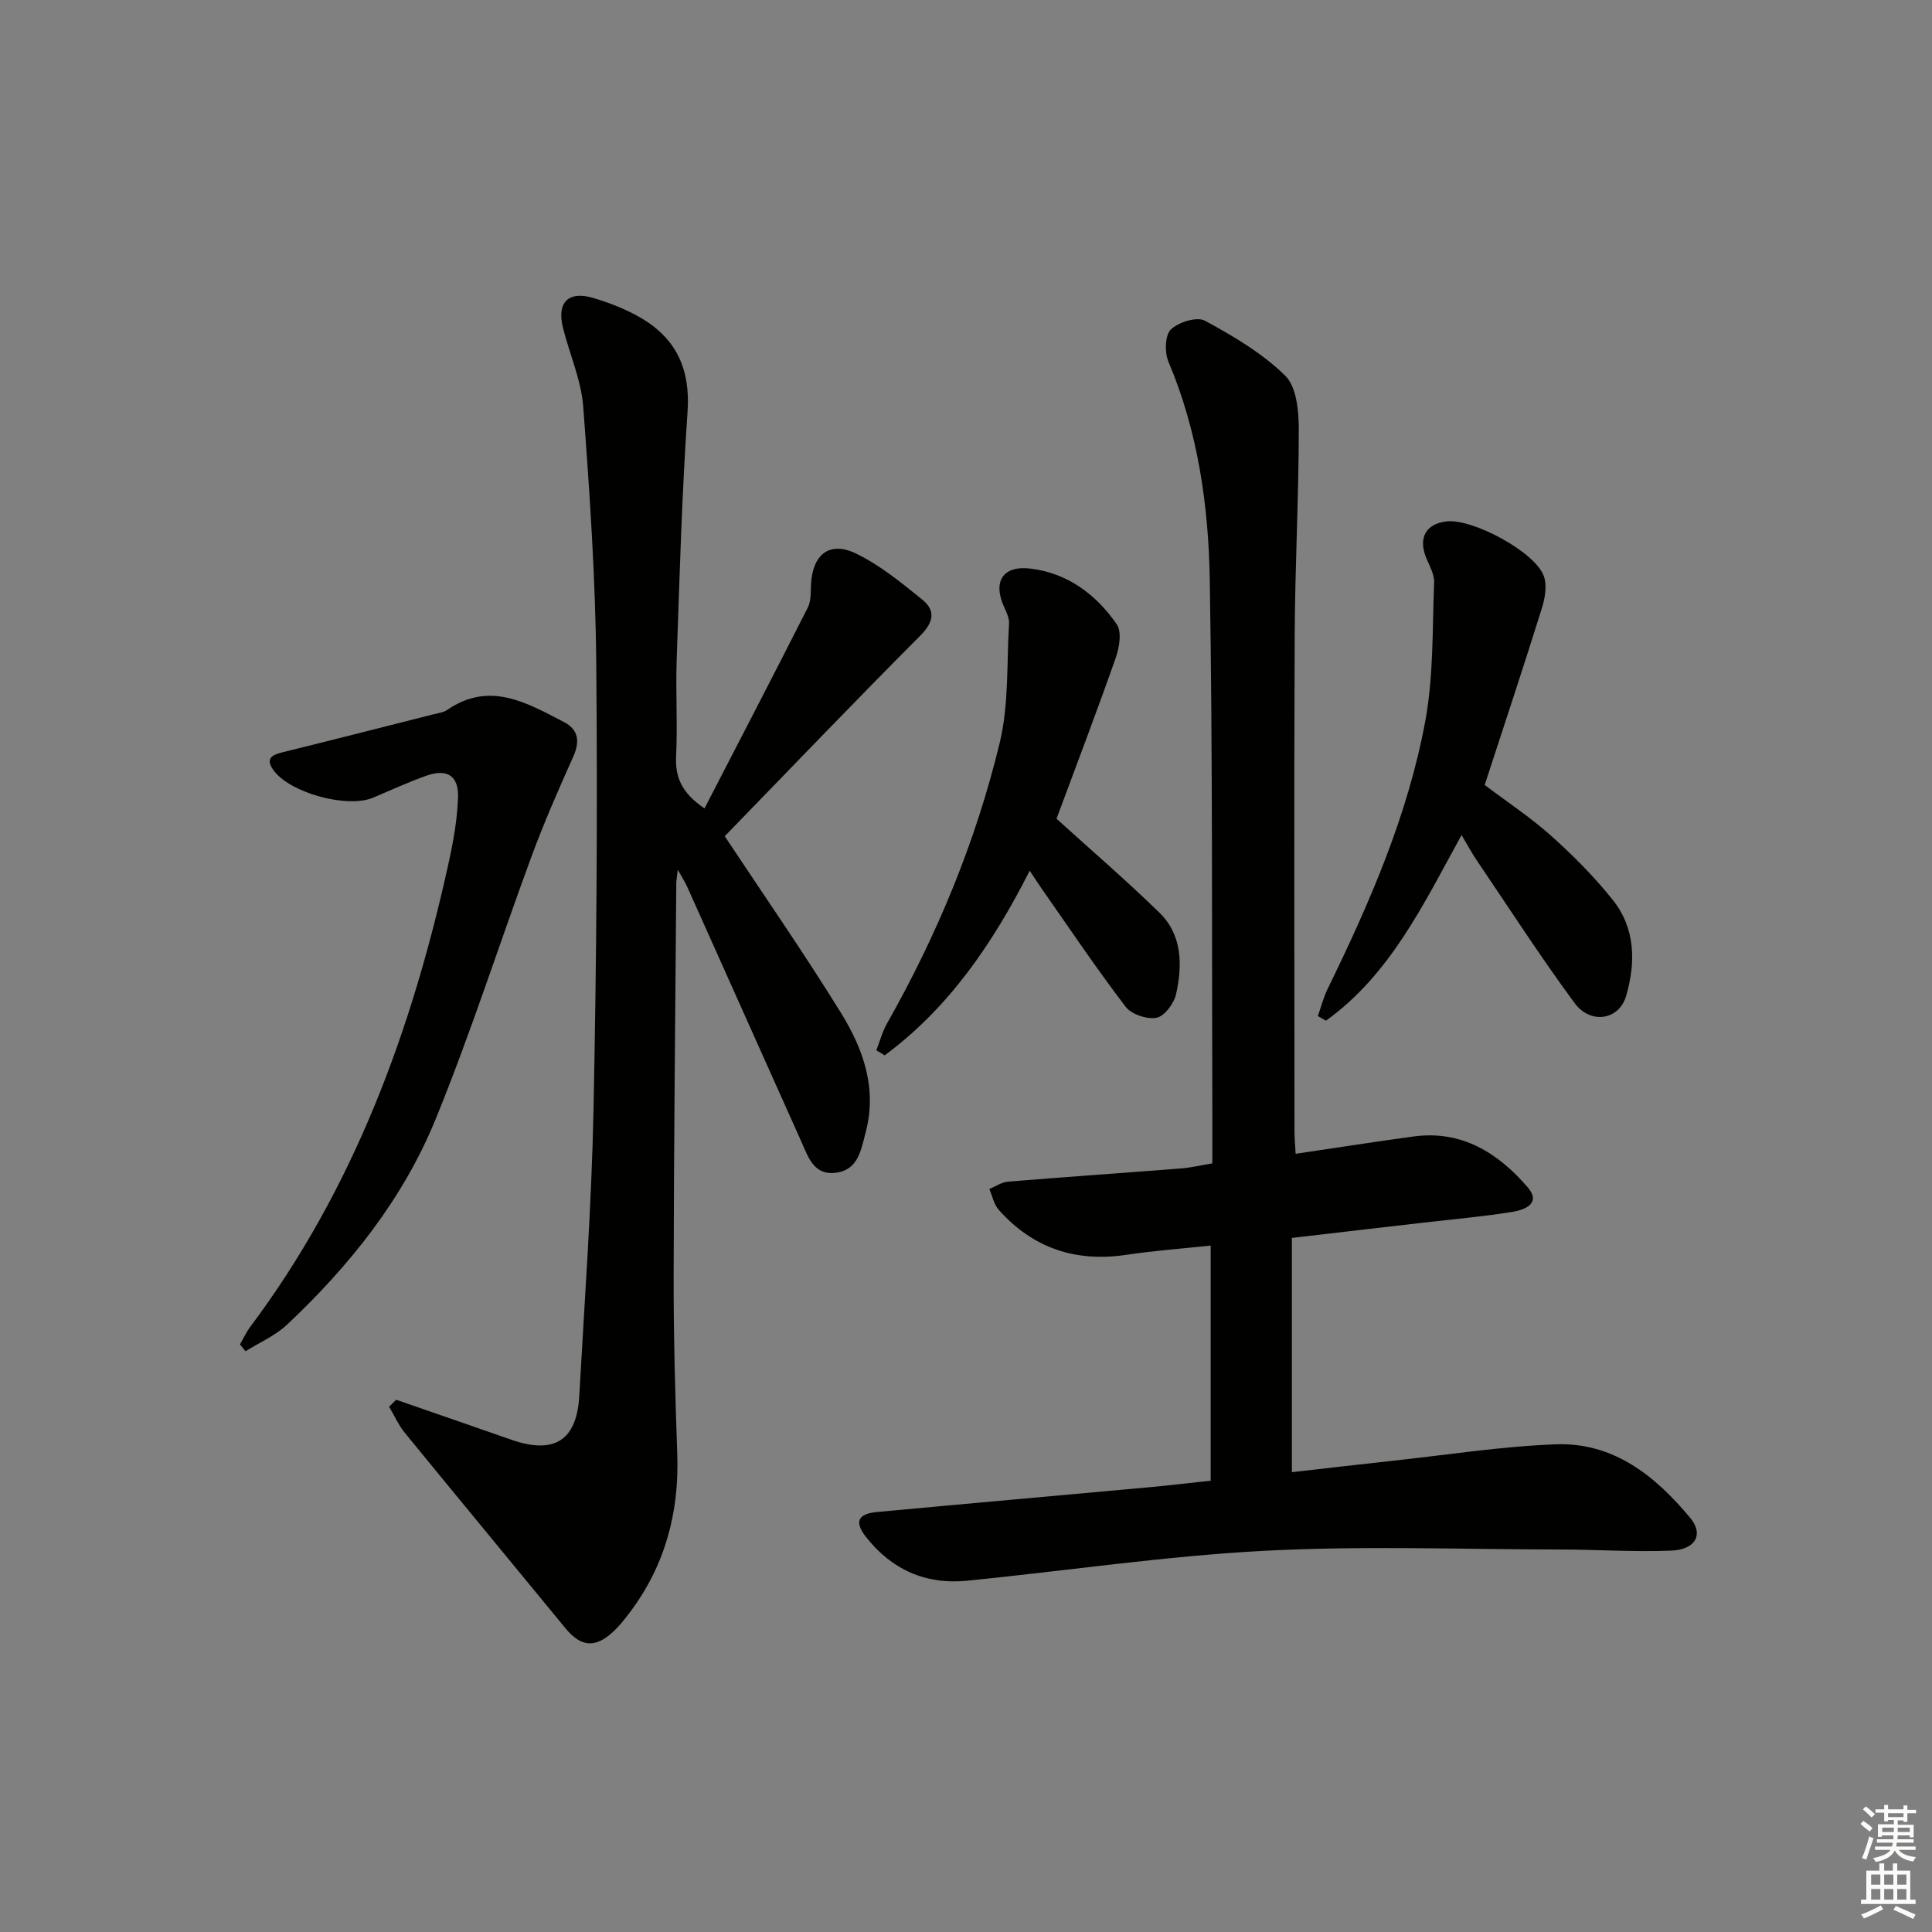 <svg enable-background="new 0 0 400 400" viewBox="0 0 400 400" xmlns="http://www.w3.org/2000/svg"><rect x="0" y="0" width="400" height="400" fill="#808080" stroke="none"/><g fill="#010100"><path d="m267.47 256.3v48.5c7.21-.82 14.08-1.63 20.95-2.37 11.23-1.21 22.43-2.98 33.69-3.4 11.94-.45 20.62 6.55 27.85 15.25 2.82 3.4 1.09 6.57-3.96 6.76-7.63.3-15.3-.22-22.95-.23-20.46-.03-40.95-.81-61.35.27-20.53 1.09-40.96 4.14-61.45 6.19-8.58.86-15.66-2.29-20.97-9.08-2.42-3.09-1.69-4.77 2.25-5.14 18.87-1.76 37.74-3.42 56.61-5.15 4.1-.38 8.19-.87 12.52-1.34 0-16.18 0-32.08 0-48.68-5.96.64-11.71 1.05-17.39 1.91-10.54 1.59-19.41-1.34-26.49-9.31-1-1.12-1.32-2.85-1.95-4.3 1.28-.53 2.52-1.42 3.84-1.53 11.92-.98 23.85-1.8 35.77-2.73 2.09-.16 4.16-.66 6.56-1.06 0-3.85.01-7.33 0-10.81-.12-36.65.08-73.31-.53-109.96-.25-15.42-2.44-30.75-8.57-45.24-.8-1.9-.71-5.44.51-6.63 1.58-1.53 5.41-2.72 7.06-1.82 5.9 3.2 11.88 6.73 16.62 11.38 2.35 2.3 2.81 7.3 2.81 11.08-.01 14.31-.79 28.61-.85 42.92-.15 34.16-.05 68.31-.04 102.47 0 1.46.15 2.93.24 4.63 8.39-1.24 16.41-2.5 24.45-3.59 9.94-1.34 17.43 3.41 23.54 10.46 2.97 3.43-.59 4.75-3.15 5.16-6.06.98-12.2 1.51-18.31 2.22-9.04 1.03-18.08 2.09-27.31 3.17z"/><path d="m82.02 289.8c7.95 2.76 15.9 5.5 23.84 8.28 8.85 3.09 13.55.19 14.07-9.04 1.1-19.74 2.55-39.48 2.95-59.24.63-30.78.85-61.59.57-92.38-.16-17.76-1.37-35.52-2.7-53.23-.41-5.51-2.83-10.86-4.19-16.31-1.32-5.27 1.1-7.74 6.3-6.18 3.46 1.04 6.93 2.39 10.02 4.23 7.24 4.31 10.07 10.65 9.47 19.31-1.18 17.07-1.65 34.2-2.25 51.31-.23 6.65.2 13.34-.12 19.98-.22 4.41 1.17 7.65 5.88 10.84 7.22-13.99 14.39-27.76 21.4-41.61.7-1.39.56-3.25.66-4.9.34-6.04 3.81-8.88 9.23-6.29 4.98 2.38 9.42 6.04 13.77 9.55 2.81 2.27 2.43 4.66-.38 7.48-13.84 13.89-27.4 28.05-40.49 41.53 8.06 12.17 16.4 24.17 24.07 36.59 4.58 7.42 7.52 15.55 5.11 24.71-1.01 3.82-1.57 7.86-6.32 8.39-4.49.5-5.61-3.37-7.03-6.53-7.89-17.57-15.74-35.16-23.62-52.73-.39-.86-.91-1.66-1.93-3.5-.19 1.63-.3 2.18-.31 2.74-.21 27.14-.51 54.27-.55 81.41-.02 12.3.32 24.62.75 36.91.42 12.07-2.54 23.02-9.82 32.71-1.09 1.46-2.25 2.91-3.59 4.13-3.66 3.33-6.61 2.97-9.74-.85-11.06-13.48-22.18-26.9-33.21-40.4-1.33-1.63-2.21-3.63-3.3-5.46.49-.49.97-.97 1.46-1.45z"/><path d="m49.68 278.34c.72-1.24 1.32-2.56 2.18-3.7 21.44-28.64 33.4-61.34 41-95.89.99-4.5 1.83-9.12 1.97-13.7.14-4.48-2.31-5.95-6.55-4.45-3.74 1.33-7.37 3-11.04 4.55-5.36 2.27-17.32-1.01-20.65-5.73-1.67-2.37-.32-3.12 1.88-3.66 10.45-2.58 20.87-5.24 31.3-7.88.96-.24 2.04-.37 2.82-.9 8.78-6.04 16.46-1.48 24.15 2.5 3.04 1.58 3.36 4.02 1.95 7.17-3.03 6.75-6.01 13.55-8.58 20.49-6.71 18.18-12.61 36.68-19.93 54.6-6.74 16.5-17.81 30.35-30.78 42.54-2.43 2.28-5.69 3.68-8.57 5.48-.38-.48-.77-.95-1.15-1.42z"/><path d="m307.39 162.52c4.61 3.49 9.49 6.7 13.8 10.56 4.56 4.09 8.94 8.49 12.75 13.28 4.68 5.89 4.74 12.97 2.72 19.87-1.45 4.95-7.34 5.94-10.65 1.45-7.09-9.61-13.58-19.68-20.28-29.58-1.01-1.49-1.86-3.08-3.13-5.22-7.93 14.45-14.83 28.93-28.07 38.44-.56-.32-1.12-.63-1.68-.95.66-1.88 1.15-3.85 2.02-5.63 8.7-17.8 16.62-35.96 20.23-55.51 1.72-9.34 1.44-19.07 1.82-28.64.07-1.68-.96-3.44-1.64-5.1-1.68-4.11-.09-7.03 4.19-7.54 5.36-.63 18.3 6.27 20.15 11.29.71 1.93.27 4.59-.39 6.68-3.81 12.2-7.84 24.31-11.84 36.6z"/><path d="m213.19 180.27c-7.66 15.11-16.77 28.43-30.03 38.23-.57-.35-1.15-.7-1.72-1.05.72-1.85 1.23-3.83 2.2-5.54 10.38-18.32 18.39-37.66 23.33-58.08 1.92-7.95 1.45-16.48 1.94-24.75.06-1.07-.48-2.24-.96-3.27-2.47-5.32-.41-8.79 5.4-8.09 7.66.92 13.59 5.35 17.86 11.53 1.08 1.56.54 4.83-.22 6.98-4.01 11.4-8.32 22.69-12.25 33.28 7.18 6.51 14.46 12.77 21.32 19.46 4.74 4.64 4.76 10.85 3.44 16.84-.43 1.92-2.38 4.57-4.02 4.9-1.97.39-5.23-.69-6.43-2.27-6.05-7.92-11.61-16.21-17.33-24.38-.74-1.05-1.42-2.14-2.53-3.79z"/></g><path d="m385.2 377.6.6-.6c.6.4 1.3.9 1.9 1.5l-.6.7c-.8-.6-1.4-1.1-1.9-1.6zm.3 7.1c.6-1.4 1.1-2.9 1.5-4.5.3.1.6.3.9.4-.5 1.4-1 2.9-1.5 4.4zm.2-10.1.6-.6c.7.5 1.3 1.1 1.9 1.6l-.7.7c-.6-.6-1.2-1.2-1.8-1.7zm8.4-.8h.8v.9h1.8v.7h-1.8v1.8h-.8v-.3h-1.2v.9h3.3v2.6h-.8v-.4h-2.5c0 .3 0 .6-.1.8h3.4v.7h-3.5c0 .3-.1.6-.1.8h4v.7h-3.5c.7.9 1.9 1.3 3.6 1.5-.2.2-.4.5-.6.9-1.9-.3-3.2-1.1-3.8-2.3-.5 1.1-1.8 2-3.9 2.4-.2-.3-.4-.5-.6-.8 1.9-.4 3.1-.9 3.6-1.7h-3.2v-.7h3.5c.1-.2.1-.5.2-.8h-3.3v-.7h3.4c0-.2 0-.5 0-.8h-2.4v.3h-.8v-2.6h3.3v-.9h-1.2v.3h-.8v-1.8h-1.8v-.7h1.8v-.9h.8v.9h3.2zm-4.4 5.5h2.4c0-.3 0-.6 0-.9h-2.4zm1.2-3.1h3.2v-.8h-3.2zm4.4 2.2h-2.4v.9h2.5v-.9z" fill="#fcfbfa"/><path d="m389.2 385.8h.9v1.5h1.8v-1.5h.9v1.5h2.7v6h1.1v.9h-11.3v-.9h1.1v-6h2.7v-1.5zm.2 8.7.5.8c-1.2.6-2.5 1.3-4 1.9-.2-.3-.3-.6-.6-.8 1.6-.6 3-1.3 4.1-1.9zm-2-4.3h1.9v-2.1h-1.9zm0 3.1h1.9v-2.2h-1.9zm2.7-3.1h1.9v-2.1h-1.9zm0 3.1h1.9v-2.2h-1.9zm2.4 1.3c1.4.6 2.7 1.2 4.1 1.8l-.5.9c-1.5-.7-2.8-1.4-4.1-1.9zm2.2-6.5h-1.9v2.1h1.9zm-1.9 5.2h1.9v-2.2h-1.9z" fill="#fcfbfa"/></svg>